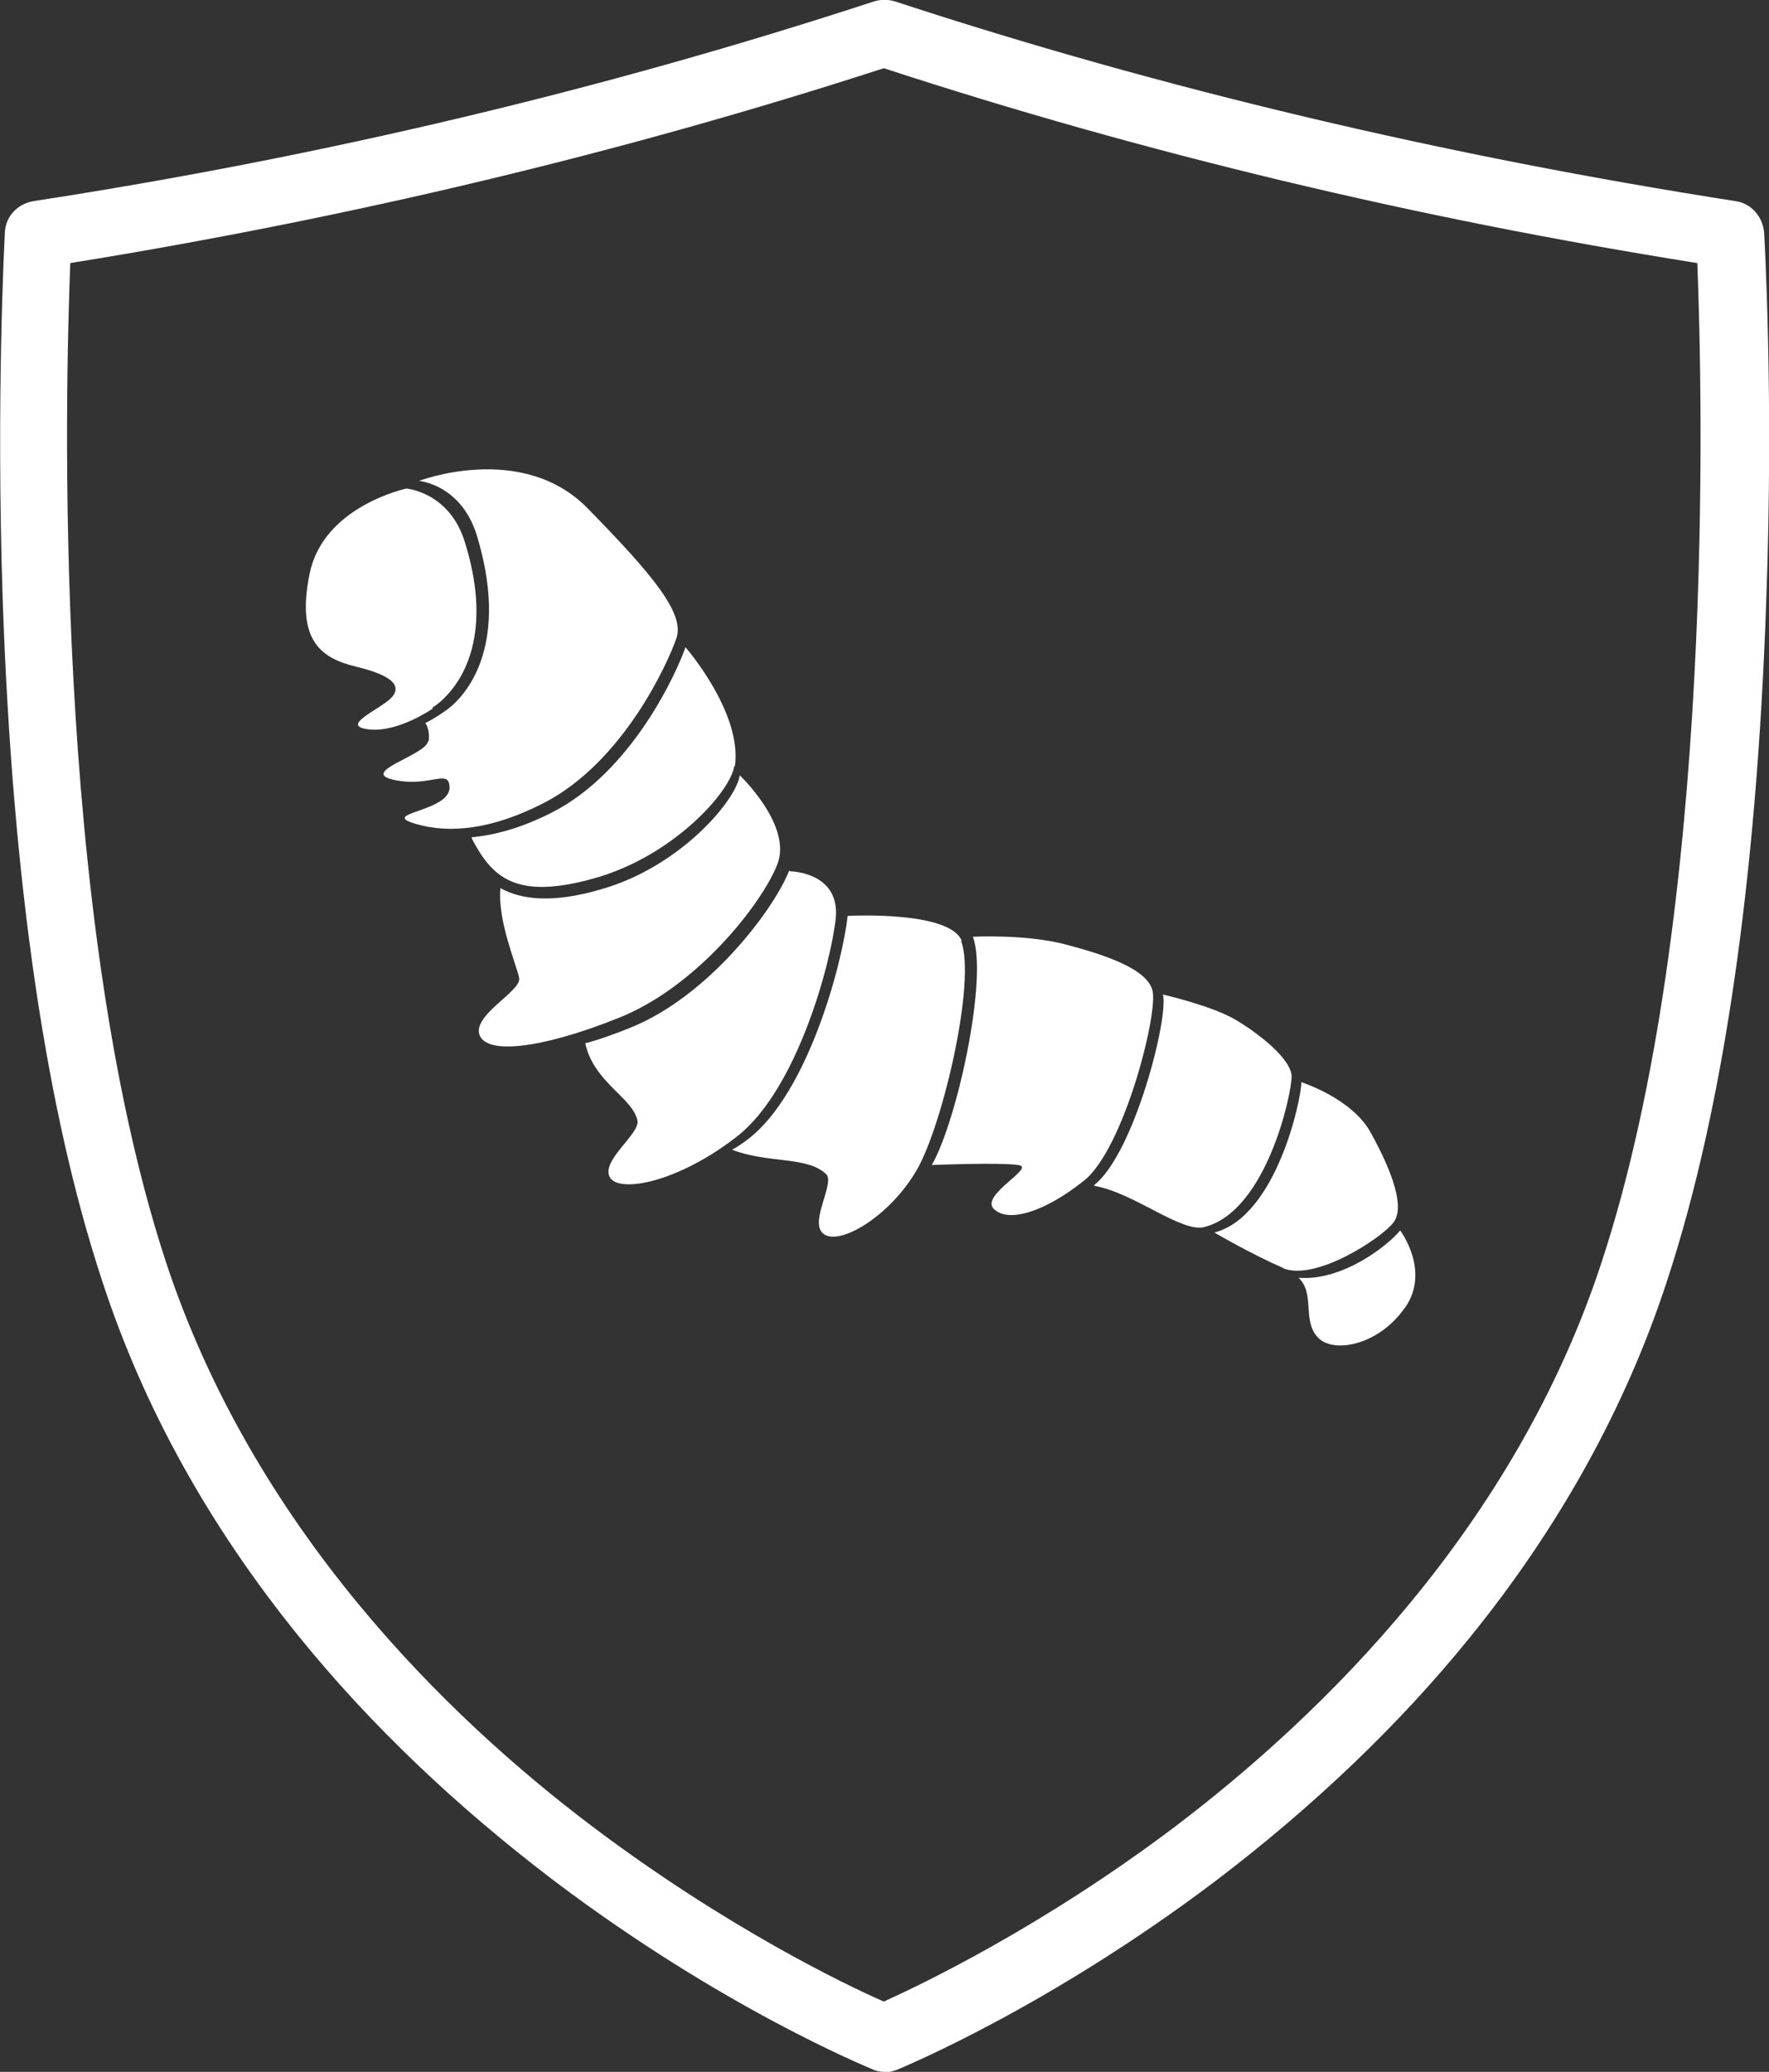 <?xml version="1.0" encoding="UTF-8"?>
<svg xmlns="http://www.w3.org/2000/svg" id="Camada_2" data-name="Camada 2" viewBox="0 0 25.42 29.77">
  <rect x="0" y="0" width="25.42" height="29.77" fill="#333333" stroke="none"/>
  <defs>
    <style>
      .cls-1 {
        fill: #fff;
      }
    </style>
  </defs>
  <g id="Isolation_Mode" data-name="Isolation Mode">
    <g>
      <g>
        <path class="cls-1" d="m13.39,16.74c.37-.65.81-2.7.59-3.28,0,0,.76-.04,1.33.11.57.15,1.17.35,1.25.66.09.31-.41,2.29-.99,2.74-.58.46-1.09.6-1.29.4-.2-.2.62-.6.35-.63-.27-.04-1.24,0-1.24,0h0Z"></path>
        <path class="cls-1" d="m13.81,13.52c.22.57-.26,2.63-.63,3.28-.37.65-1.08,1.09-1.33.94-.25-.15.16-.74.02-.87-.27-.26-.84-.15-1.35-.35,0,0,.1-.05.24-.16.86-.67,1.35-2.54,1.42-3.2,0,0,1.47-.08,1.64.36h0Z"></path>
        <path class="cls-1" d="m11.34,12.51c-.22.56-1.16,1.81-2.29,2.26-.42.17-.64.22-.64.22.12.56.68.78.75,1.11.04.19-.52.57-.4.81.12.24.97.09,1.83-.58.86-.67,1.35-2.48,1.42-3.14.06-.66-.65-.67-.65-.67h0Z"></path>
        <path class="cls-1" d="m6.21,10.17s1.03-.58.47-2.38c-.22-.72-.84-.77-.84-.77,0,0-1.19.25-1.39,1.22-.2.97.17,1.22.67,1.34.5.12.67.27.5.45-.17.17-.75.4-.32.45.42.05.92-.3.92-.3h0Z"></path>
        <path class="cls-1" d="m6.15,10.65c-.02.2-1.03.45-.47.56.51.1.77-.17.78.1.01.36-1.04.37-.48.53.48.14,1.09.08,1.83-.3,1.15-.59,1.79-2.02,1.91-2.37.12-.35-.32-.89-1.27-1.86-.94-.97-2.43-.4-2.43-.4,0,0,.62.05.84.81.56,1.89-.47,2.5-.47,2.5,0,0-.12.09-.28.17,0,0,.07.07.05.26h0Z"></path>
        <path class="cls-1" d="m10.55,11.01c-.05.36-.87,1.29-2.01,1.61-1.14.32-1.47-.02-1.76-.57v-.02c.34-.03.73-.14,1.16-.36,1.15-.59,1.79-2.02,1.91-2.37,0,0,.82.94.71,1.71h0Z"></path>
        <path class="cls-1" d="m7.19,12.76c.3.17.76.22,1.44.02,1.14-.32,1.95-1.28,2-1.64,0,0,.76.72.54,1.28-.22.56-1.15,1.76-2.29,2.21-1.13.45-1.89.52-1.99.24-.1-.29.61-.63.57-.82-.04-.19-.31-.82-.27-1.28v-.02h0Z"></path>
        <path class="cls-1" d="m15.73,17.04c.57.1,1.25.68,1.58.59.89-.23,1.25-1.91,1.25-2.16s-.47-.62-.81-.82c-.34-.2-1.04-.36-1.04-.36.09.31-.41,2.29-.99,2.74h0Z"></path>
        <path class="cls-1" d="m18.43,18.22c.47.2,1.42-.43,1.59-.65.17-.21,0-.71-.32-1.29-.27-.5-1-.73-1-.73,0,.25-.36,1.93-1.25,2.16,0,0,.53.31.99.51h0Z"></path>
        <path class="cls-1" d="m20.18,18.8c-.37.53-1.03.66-1.25.41-.22-.25-.03-.62-.27-.85.63.05,1.28-.46,1.46-.68,0,0,.44.58.07,1.11h0Z"></path>
      </g>
      <path class="cls-1" d="m12.71,29.77c-.06,0-.12-.01-.18-.04-.09-.04-2.15-.88-4.56-2.7-1.41-1.07-2.65-2.25-3.67-3.51-1.29-1.59-2.24-3.3-2.83-5.11C.66,15.96.18,12.67.04,8.65c-.1-2.98.03-5.28.03-5.31.01-.23.18-.41.41-.45C4.65,2.25,8.71,1.28,12.56.02c.1-.03.2-.03.3,0,3.84,1.26,7.91,2.22,12.08,2.87.22.03.39.22.41.45,0,.02.14,2.32.03,5.31-.14,4.02-.62,7.31-1.43,9.77-.59,1.8-1.54,3.52-2.83,5.11-1.02,1.26-2.26,2.44-3.67,3.51-2.4,1.81-4.47,2.66-4.56,2.7-.06.02-.12.04-.18.04ZM1.01,3.78c-.07,1.78-.27,9.33,1.37,14.34,1.26,3.83,4.03,6.54,6.14,8.13,1.91,1.44,3.63,2.27,4.18,2.51.55-.25,2.27-1.07,4.18-2.51,2.11-1.6,4.89-4.3,6.14-8.13,1.64-5,1.44-12.55,1.37-14.34-4.03-.64-7.96-1.58-11.69-2.8-3.73,1.21-7.66,2.15-11.69,2.8Z"></path>
    </g>
  </g>
</svg>
